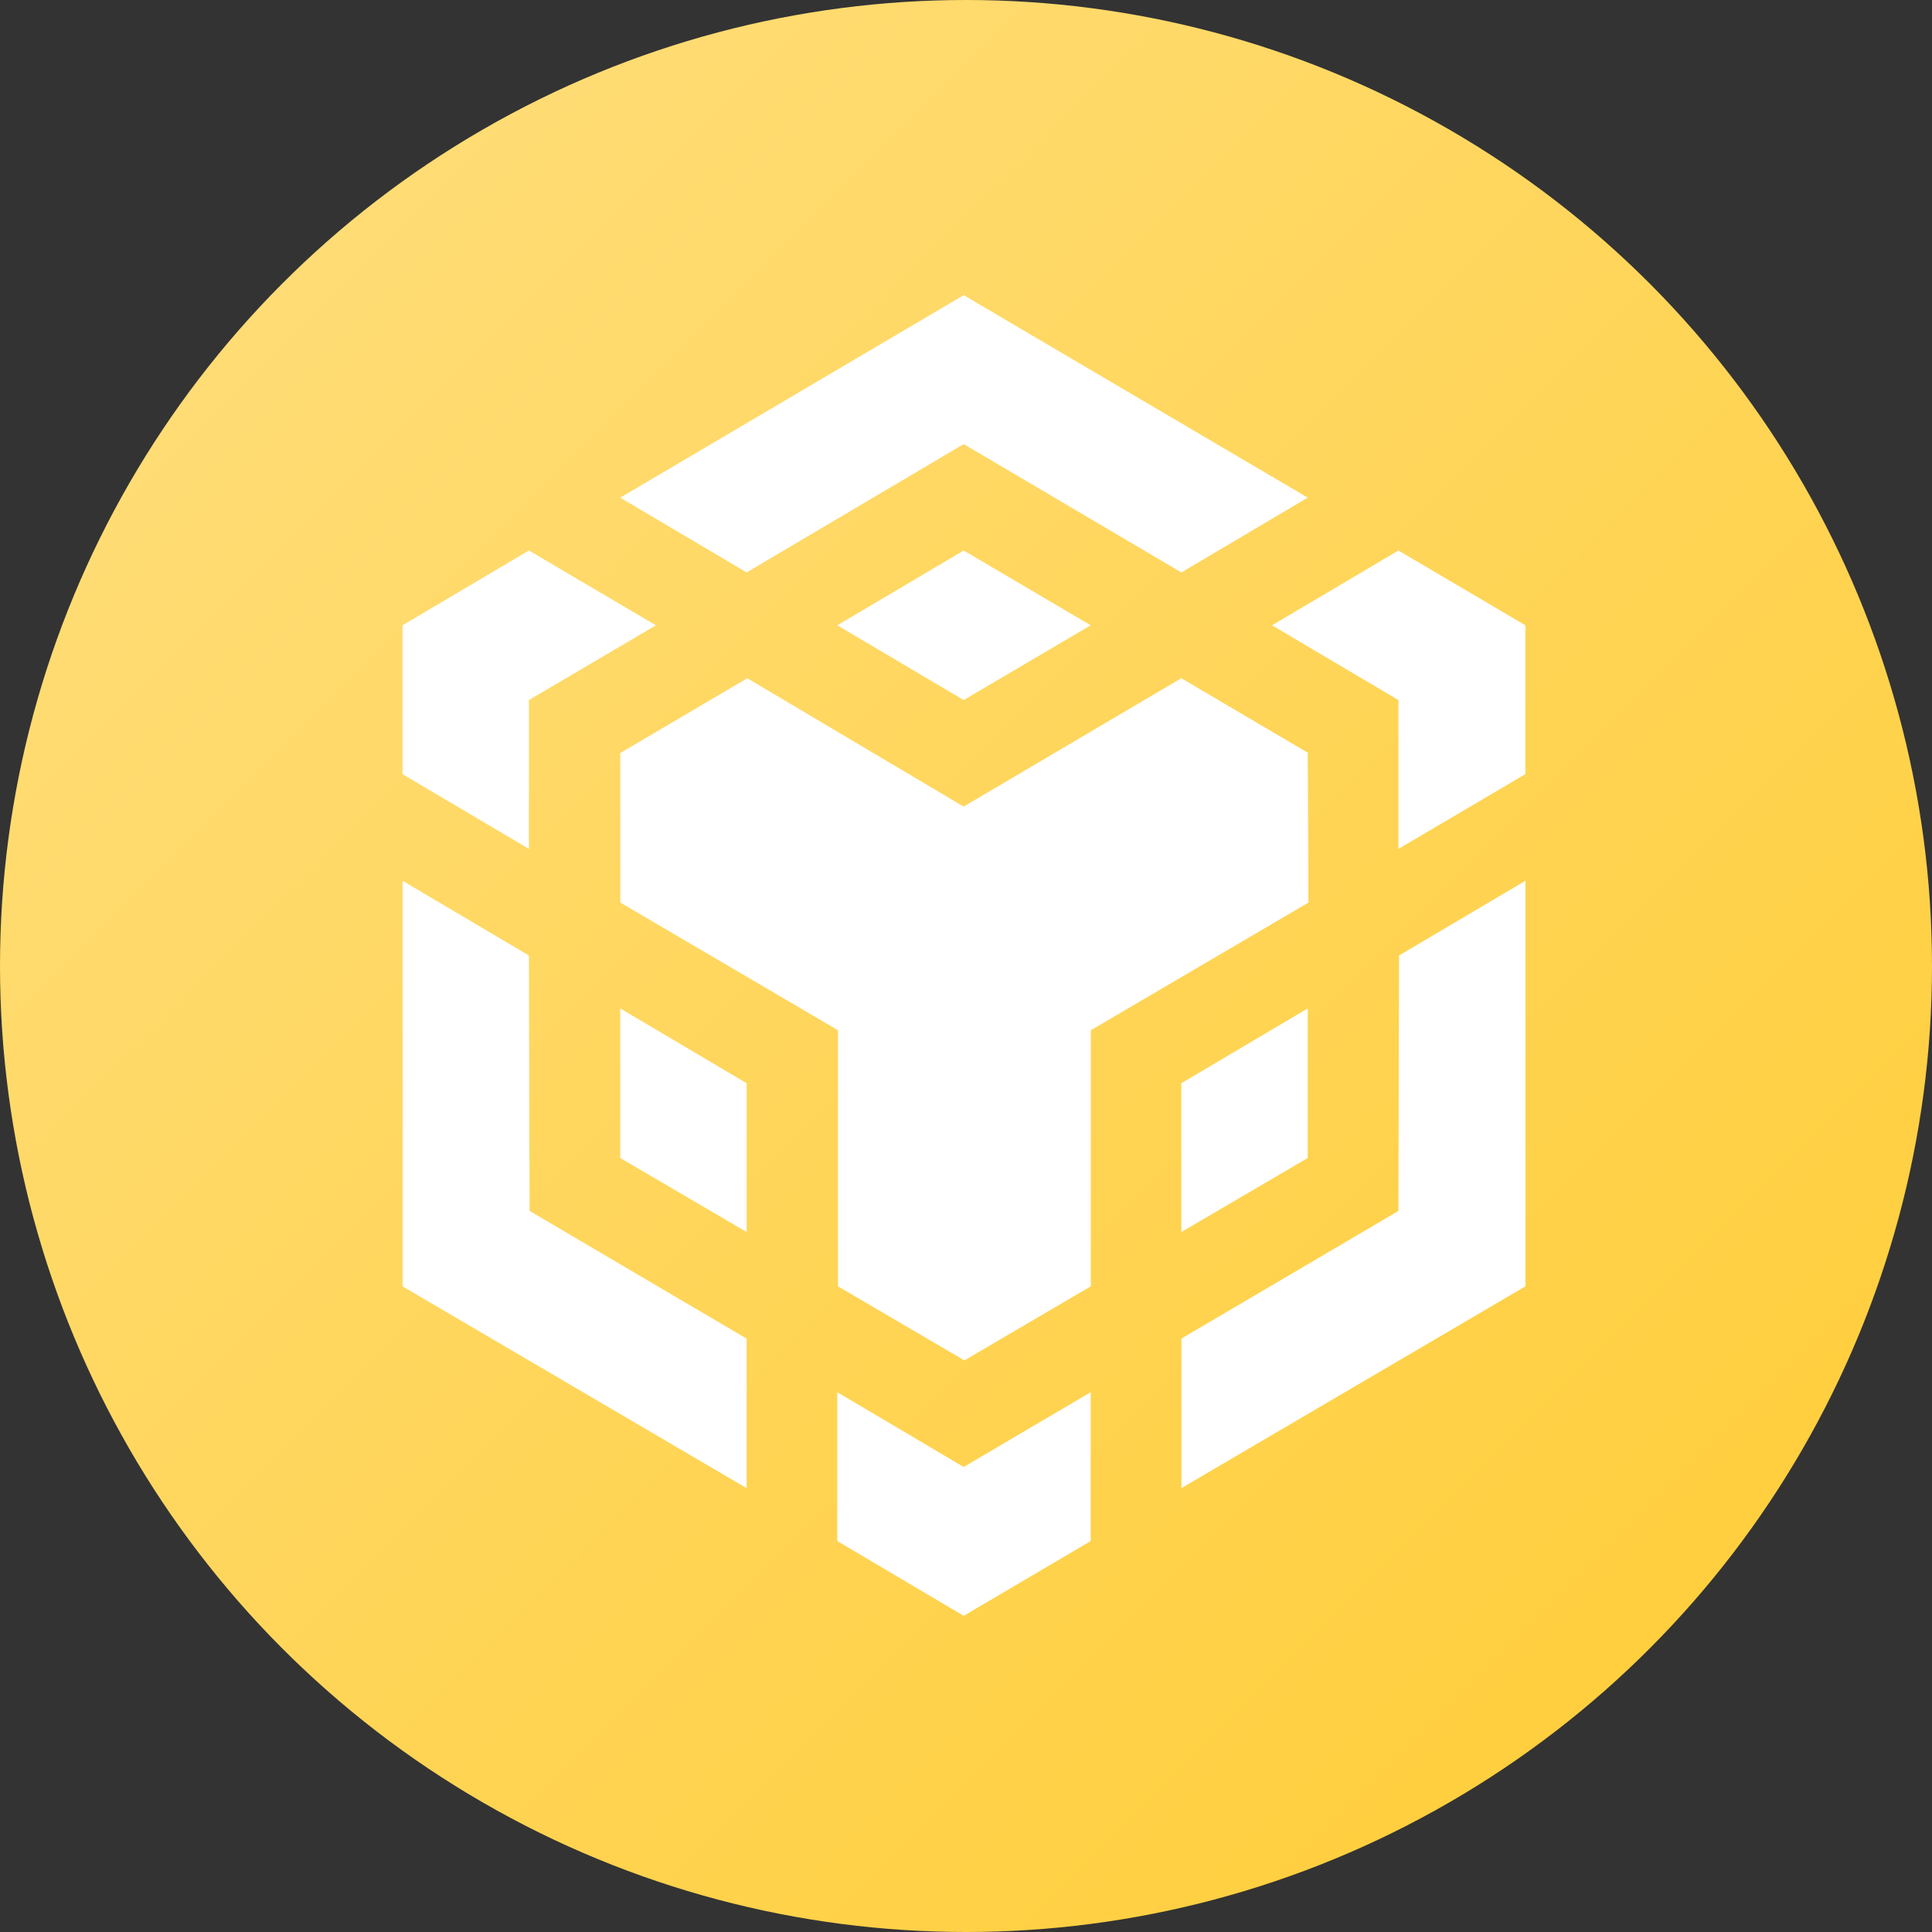<svg width="72" height="72" viewBox="0 0 72 72" fill="none" xmlns="http://www.w3.org/2000/svg">
    <rect x="0" y="0" width="72" height="72" fill="#333333" stroke="none"/>
    <circle cx="36" cy="36" r="36" fill="url(#paint0_linear_3191_78187)"/>
    <path d="M19.711 35.608L19.736 45.128L27.825 49.887V55.46L15.003 47.94V32.825L19.711 35.608ZM19.711 26.089V31.636L15 28.85V23.303L19.711 20.516L24.444 23.303L19.711 26.089ZM31.203 23.303L35.913 20.516L40.647 23.303L35.913 26.089L31.203 23.303Z" fill="white"/>
    <path d="M23.114 43.155V37.581L27.825 40.368V45.915L23.114 43.155ZM31.203 51.883L35.913 54.67L40.647 51.883V57.431L35.913 60.217L31.203 57.431V51.883ZM47.403 23.303L52.114 20.516L56.847 23.303V28.85L52.114 31.636V26.089L47.403 23.303ZM52.114 45.128L52.139 35.608L56.85 32.822V47.937L44.028 55.458V49.884L52.114 45.128Z" fill="white"/>
    <path d="M48.736 43.155L44.025 45.915V40.368L48.736 37.581V43.155Z" fill="white"/>
    <path d="M48.736 28.062L48.762 33.636L40.65 38.395V47.938L35.939 50.698L31.229 47.938V38.395L23.117 33.636V28.062L27.848 25.276L35.911 30.059L44.022 25.276L48.756 28.062H48.736ZM23.114 18.546L35.913 11L48.736 18.546L44.025 21.333L35.913 16.55L27.825 21.333L23.114 18.546Z" fill="white"/>
    <defs>
        <linearGradient id="paint0_linear_3191_78187" x1="0" y1="0" x2="72" y2="72" gradientUnits="userSpaceOnUse">
            <stop stop-color="#FFDF80"/>
            <stop offset="1" stop-color="#FFCC33"/>
        </linearGradient>
    </defs>
</svg>
